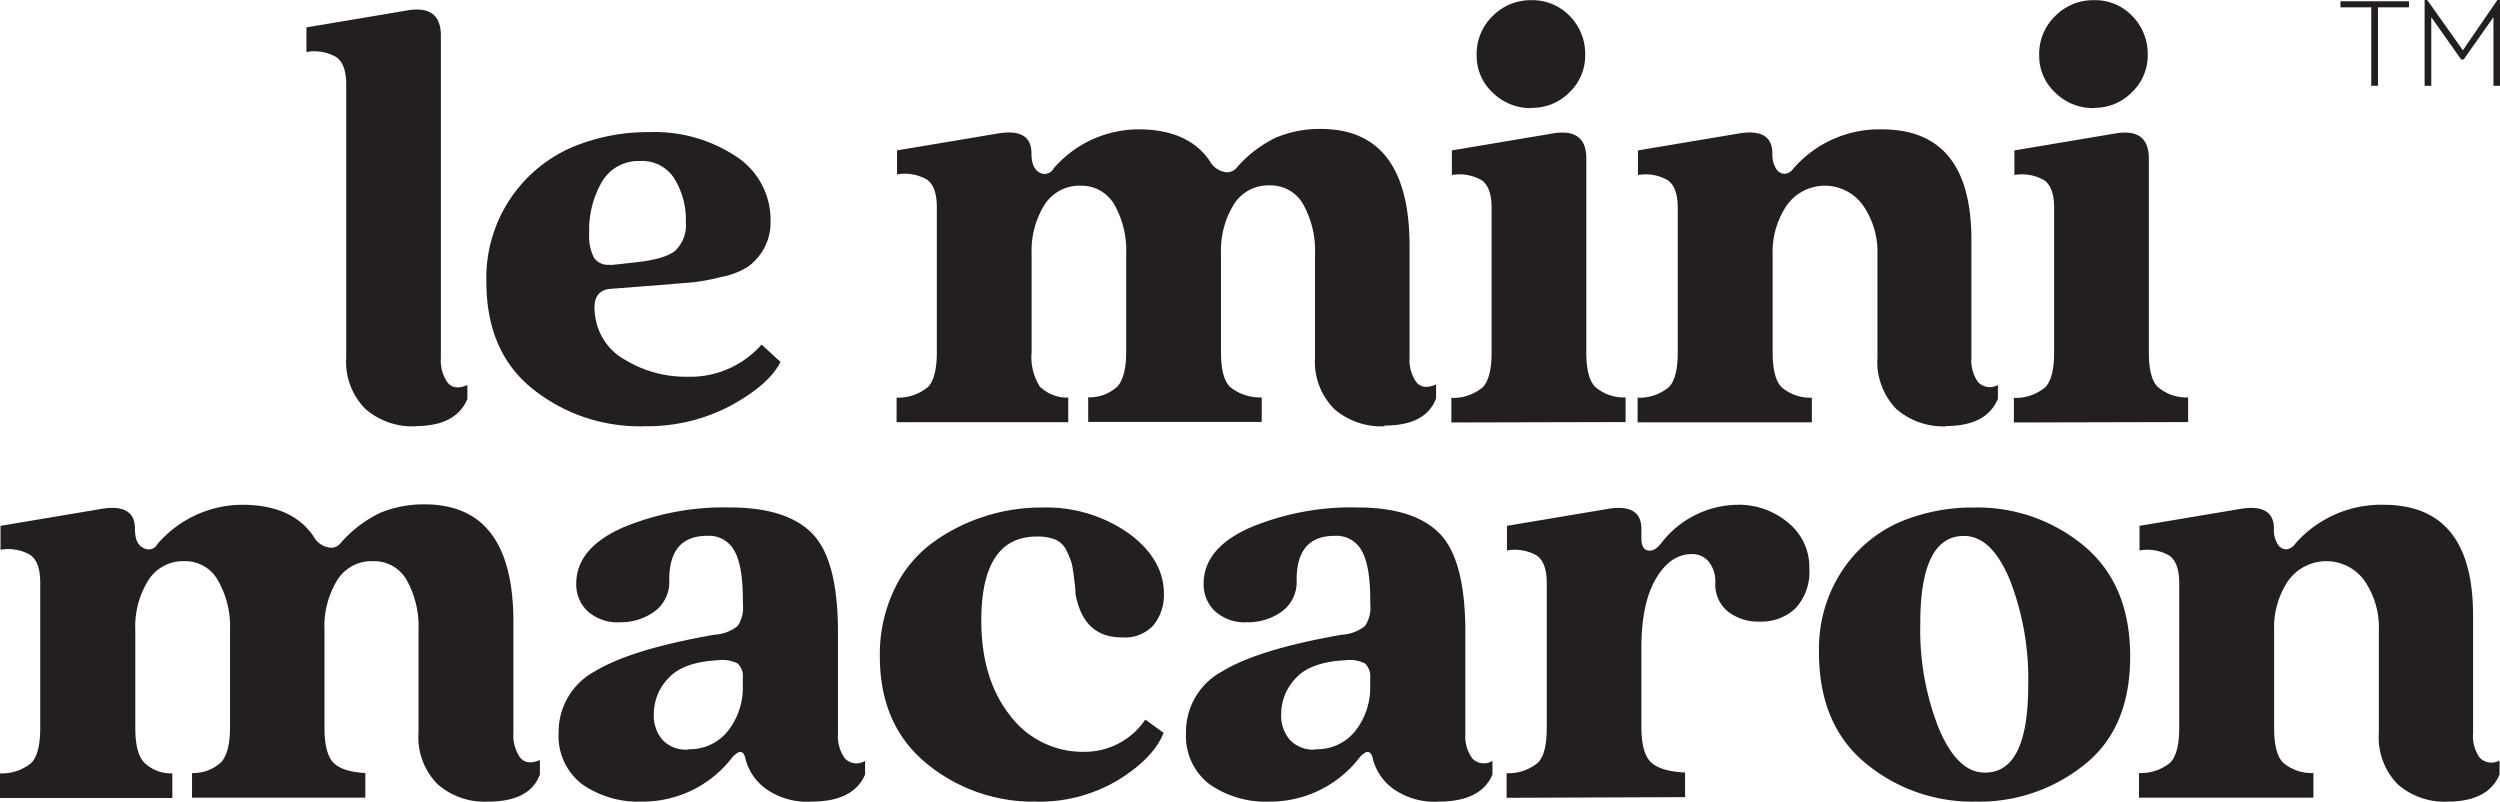 <svg id="Calque_1" data-name="Calque 1" xmlns="http://www.w3.org/2000/svg" viewBox="0 0 289.54 92.84"><defs><style>.cls-1{fill:#231f20;}</style></defs><path class="cls-1" d="M116.9,117.67a8.26,8.26,0,0,1-5.81-2,7.73,7.73,0,0,1-2.23-6V78.12c0-1.61-.39-2.68-1.17-3.22a5.19,5.19,0,0,0-3.44-.58V71.47l11.92-2q3.64-.51,3.65,2.93v37.35a4.47,4.47,0,0,0,.77,2.85c.51.64,1.28.73,2.3.29v1.61q-1.31,3.15-6,3.15" transform="translate(-68.76 -68.3)"/><path class="cls-1" d="M143.29,117.67a19.84,19.84,0,0,1-12.83-4.32c-3.58-2.87-5.37-7-5.37-12.42A16.47,16.47,0,0,1,135,85.36,22.75,22.75,0,0,1,144,83.6a17.08,17.08,0,0,1,10,2.81,8.74,8.74,0,0,1,4,7.5,6.29,6.29,0,0,1-.8,3.25,6.87,6.87,0,0,1-1.76,2,8.92,8.92,0,0,1-3.07,1.2,25,25,0,0,1-3.29.63l-3.87.32-5.7.44c-1.51.1-2.12,1.12-1.83,3.07A6.8,6.8,0,0,0,141.2,110a13.47,13.47,0,0,0,7.13,1.93,11,11,0,0,0,8.63-3.72l2.19,2c-.83,1.71-2.7,3.37-5.63,5a20.65,20.65,0,0,1-10.23,2.45M139.49,99l2.63-.29c2.43-.24,4.06-.71,4.86-1.39A4.1,4.1,0,0,0,148.19,94a9,9,0,0,0-1.32-5,4.39,4.39,0,0,0-4-2.05,4.87,4.87,0,0,0-4.42,2.45A11.09,11.09,0,0,0,137,95.3a5.57,5.57,0,0,0,.55,2.85,2,2,0,0,0,1.94.8" transform="translate(-68.76 -68.3)"/><path class="cls-1" d="M229.11,117.67a8.3,8.3,0,0,1-5.82-2,7.76,7.76,0,0,1-2.23-6V97.78A11,11,0,0,0,219.71,92a4.32,4.32,0,0,0-3.91-2.23A4.7,4.7,0,0,0,211.64,92a10.25,10.25,0,0,0-1.47,5.74v11.33c0,2,.34,3.29,1,4a5.42,5.42,0,0,0,3.72,1.25v2.85h-20.1v-2.85a4.76,4.76,0,0,0,3.4-1.28q1-1.14,1-4V97.78A10.77,10.77,0,0,0,197.82,92,4.36,4.36,0,0,0,194,89.81,4.8,4.8,0,0,0,189.74,92a10.1,10.1,0,0,0-1.5,5.74v11.33a6.37,6.37,0,0,0,.95,4,4.53,4.53,0,0,0,3.29,1.28v2.85H172.6v-2.85a5.37,5.37,0,0,0,3.66-1.25q1-1.09,1-4V92.3c0-1.61-.39-2.68-1.17-3.22a5.19,5.19,0,0,0-3.44-.58V85.72l11.92-2c2.44-.34,3.65.44,3.65,2.34,0,1.17.32,1.91.95,2.23a1.16,1.16,0,0,0,1.61-.48,13.06,13.06,0,0,1,9.8-4.53q5.85,0,8.33,3.73a2.43,2.43,0,0,0,1.54,1.17,1.4,1.4,0,0,0,1.46-.37,14.09,14.09,0,0,1,4.64-3.58,13.11,13.11,0,0,1,5.15-1q10.31,0,10.31,13.6v12.86a4.47,4.47,0,0,0,.77,2.85c.51.64,1.28.73,2.3.29v1.61q-1.17,3.15-6,3.15" transform="translate(-68.76 -68.3)"/><path class="cls-1" d="M236.85,117.23v-2.85a5.33,5.33,0,0,0,3.66-1.25q1-1.09,1-4V92.37q0-2.41-1.17-3.21a5.15,5.15,0,0,0-3.43-.59V85.72l11.91-2q3.66-.51,3.66,2.92v22.44c0,2,.33,3.29,1,4a5.07,5.07,0,0,0,3.55,1.25v2.85Zm9.29-36.41a6.23,6.23,0,0,1-4.5-1.79,5.8,5.8,0,0,1-1.86-4.35,6.1,6.1,0,0,1,1.86-4.53,6.18,6.18,0,0,1,4.5-1.83,6,6,0,0,1,4.42,1.83,6.24,6.24,0,0,1,1.79,4.53A5.85,5.85,0,0,1,250.52,79a6,6,0,0,1-4.38,1.79" transform="translate(-68.76 -68.3)"/><path class="cls-1" d="M294.24,117.67a8.24,8.24,0,0,1-5.85-2,7.82,7.82,0,0,1-2.19-6V97.78a9.45,9.45,0,0,0-1.65-5.66,5.42,5.42,0,0,0-8.88,0,9.64,9.64,0,0,0-1.61,5.66v11.33q0,2.92,1,4a5.06,5.06,0,0,0,3.54,1.25v2.85H258.42v-2.85a5.32,5.32,0,0,0,3.65-1.25c.68-.73,1-2.07,1-4V92.37c0-1.61-.4-2.68-1.17-3.21a5.18,5.18,0,0,0-3.44-.59V85.72l11.92-2q3.64-.51,3.65,2.34a3.11,3.11,0,0,0,.44,1.79,1.14,1.14,0,0,0,1,.58,1.39,1.39,0,0,0,1-.62,13.2,13.2,0,0,1,10.23-4.53q10.38,0,10.38,12.79v13.67a4.29,4.29,0,0,0,.77,2.81,1.87,1.87,0,0,0,2.3.33v1.61q-1.32,3.15-6,3.15" transform="translate(-68.76 -68.3)"/><path class="cls-1" d="M302,117.23v-2.85a5.33,5.33,0,0,0,3.66-1.25q1-1.09,1-4V92.37q0-2.41-1.17-3.21a5.15,5.15,0,0,0-3.43-.59V85.72l11.91-2q3.66-.51,3.66,2.92v22.44c0,2,.33,3.29,1,4a5.07,5.07,0,0,0,3.55,1.25v2.85Zm9.29-36.41a6.23,6.23,0,0,1-4.5-1.79,5.8,5.8,0,0,1-1.86-4.35,6.1,6.1,0,0,1,1.86-4.53,6.18,6.18,0,0,1,4.5-1.83,5.94,5.94,0,0,1,4.42,1.83,6.24,6.24,0,0,1,1.79,4.53A5.85,5.85,0,0,1,315.65,79a6,6,0,0,1-4.38,1.79" transform="translate(-68.76 -68.3)"/><path class="cls-1" d="M125.27,161.14a8.22,8.22,0,0,1-5.81-2,7.71,7.71,0,0,1-2.23-6V141.26a11,11,0,0,0-1.35-5.74,4.32,4.32,0,0,0-3.91-2.23,4.68,4.68,0,0,0-4.17,2.23,10.25,10.25,0,0,0-1.46,5.74v11.33q0,2.92,1,4c.68.73,1.92,1.14,3.73,1.24v2.85H91v-2.85a4.74,4.74,0,0,0,3.4-1.28c.65-.75,1-2.08,1-4V141.26A10.68,10.68,0,0,0,94,135.52a4.32,4.32,0,0,0-3.87-2.23,4.76,4.76,0,0,0-4.2,2.23,10.1,10.1,0,0,0-1.5,5.74v11.33c0,1.9.31,3.23,1,4a4.47,4.47,0,0,0,3.29,1.28v2.85H68.76v-2.85a5.33,5.33,0,0,0,3.66-1.24q1-1.1,1-4V135.78c0-1.61-.39-2.68-1.17-3.22a5.15,5.15,0,0,0-3.43-.59V129.2l11.91-2q3.66-.51,3.66,2.34c0,1.17.31,1.92,1,2.23a1.15,1.15,0,0,0,1.61-.47,13.05,13.05,0,0,1,9.79-4.54q5.85,0,8.33,3.73a2.39,2.39,0,0,0,1.54,1.17,1.37,1.37,0,0,0,1.46-.36,14.24,14.24,0,0,1,4.64-3.59,13.16,13.16,0,0,1,5.16-1q10.3,0,10.3,13.6v12.87a4.51,4.51,0,0,0,.77,2.85c.51.63,1.28.73,2.3.29V158c-.78,2.09-2.77,3.14-6,3.14" transform="translate(-68.76 -68.3)"/><path class="cls-1" d="M143.11,161.14a11.36,11.36,0,0,1-6.91-2,7,7,0,0,1-2.74-6,7.93,7.93,0,0,1,4.2-7.09q4.2-2.56,13.85-4.24a4.69,4.69,0,0,0,2.67-1,3.72,3.72,0,0,0,.62-2.49v-.43q0-4.1-1-5.82a3.31,3.31,0,0,0-3.14-1.71q-4.4,0-4.39,5.11a4.22,4.22,0,0,1-1.72,3.66,6.69,6.69,0,0,1-4,1.24,5.15,5.15,0,0,1-3.73-1.28,4.24,4.24,0,0,1-1.32-3.18c0-2.73,1.77-4.88,5.3-6.47a30.36,30.36,0,0,1,12.47-2.37q6.57,0,9.54,3t3,11.29v11.92a4.33,4.33,0,0,0,.8,2.85,1.85,1.85,0,0,0,2.34.29V158q-1.32,3.13-6.21,3.14a8.24,8.24,0,0,1-5.3-1.5,6.2,6.2,0,0,1-2.31-3.32c-.1-.54-.27-.84-.51-.92s-.56.11-1,.55a13.07,13.07,0,0,1-10.52,5.19m5.33-6.07a5.63,5.63,0,0,0,4.64-2.12,8.16,8.16,0,0,0,1.72-5.33v-.81a2,2,0,0,0-.62-1.68,4,4,0,0,0-2.3-.36c-2.68.14-4.58.84-5.7,2.08a6,6,0,0,0-1.69,4.13,4.32,4.32,0,0,0,1,3,3.71,3.71,0,0,0,3,1.13" transform="translate(-68.76 -68.3)"/><path class="cls-1" d="M188.72,161.14a19.37,19.37,0,0,1-12.65-4.42q-5.4-4.42-5.41-12.39a17.4,17.4,0,0,1,1.65-7.71,14.22,14.22,0,0,1,4.38-5.41,21,21,0,0,1,6-3.07,21.33,21.33,0,0,1,6.69-1.06,16.66,16.66,0,0,1,10.12,3q4.06,3,4.06,7a5.54,5.54,0,0,1-1.17,3.58,4.47,4.47,0,0,1-3.73,1.46c-2.92,0-4.7-1.65-5.34-5,0-.15,0-.68-.14-1.61a16.54,16.54,0,0,0-.29-1.93,9.45,9.45,0,0,0-.59-1.47A2.57,2.57,0,0,0,191,130.8a5.53,5.53,0,0,0-2.16-.36q-6.42,0-6.43,9.72,0,6.79,3.33,11a10.51,10.51,0,0,0,8.66,4.21,8.44,8.44,0,0,0,7-3.73l2.12,1.53c-.73,1.9-2.45,3.71-5.16,5.41a17.72,17.72,0,0,1-9.68,2.56" transform="translate(-68.76 -68.3)"/><path class="cls-1" d="M215.77,161.14a11.36,11.36,0,0,1-6.91-2,7,7,0,0,1-2.74-6,7.93,7.93,0,0,1,4.2-7.09q4.2-2.56,13.85-4.24a4.72,4.72,0,0,0,2.67-1,3.72,3.72,0,0,0,.62-2.49v-.43q0-4.1-1-5.82a3.31,3.31,0,0,0-3.14-1.71q-4.4,0-4.39,5.11a4.22,4.22,0,0,1-1.72,3.66,6.69,6.69,0,0,1-4,1.24,5.15,5.15,0,0,1-3.73-1.28,4.24,4.24,0,0,1-1.32-3.18c0-2.73,1.77-4.88,5.3-6.47a30.32,30.32,0,0,1,12.47-2.37q6.57,0,9.54,3t3,11.29v11.92a4.33,4.33,0,0,0,.8,2.85,1.85,1.85,0,0,0,2.34.29V158q-1.32,3.13-6.21,3.14a8.24,8.24,0,0,1-5.3-1.5,6.2,6.2,0,0,1-2.31-3.32c-.1-.54-.27-.84-.51-.92s-.56.11-1,.55a13.07,13.07,0,0,1-10.52,5.19m5.33-6.07a5.63,5.63,0,0,0,4.64-2.12,8.16,8.16,0,0,0,1.72-5.33v-.81a2,2,0,0,0-.62-1.68,4,4,0,0,0-2.3-.36c-2.68.14-4.58.84-5.7,2.08a6,6,0,0,0-1.69,4.13,4.32,4.32,0,0,0,1,3,3.71,3.71,0,0,0,3,1.13" transform="translate(-68.76 -68.3)"/><path class="cls-1" d="M243.25,160.7v-2.85a5.32,5.32,0,0,0,3.65-1.24c.69-.73,1-2.07,1-4V135.85c0-1.61-.39-2.68-1.17-3.22a5.19,5.19,0,0,0-3.44-.58V129.2l11.92-2q3.64-.51,3.65,2.34v1.1c0,.88.27,1.35.81,1.42s1-.23,1.53-.91a11.31,11.31,0,0,1,8.85-4.39,8.84,8.84,0,0,1,5.77,2.05,6.59,6.59,0,0,1,2.49,5.34,6.22,6.22,0,0,1-1.57,4.57,5.72,5.72,0,0,1-4.21,1.57,5.64,5.64,0,0,1-3.65-1.17,4,4,0,0,1-1.46-3.29,3.69,3.69,0,0,0-.77-2.49,2.48,2.48,0,0,0-1.94-.87q-2.49,0-4.17,2.85t-1.68,8v9.21c0,1.95.36,3.29,1.06,4s2,1.14,4,1.24v2.85Z" transform="translate(-68.76 -68.3)"/><path class="cls-1" d="M297.56,161.14a19.34,19.34,0,0,1-12.75-4.46q-5.38-4.45-5.38-12.79a16.4,16.4,0,0,1,2.71-9.54,15.33,15.33,0,0,1,6.65-5.59,21.59,21.59,0,0,1,8.55-1.68,19.29,19.29,0,0,1,12.8,4.46q5.33,4.46,5.33,12.79t-5.3,12.53a19.39,19.39,0,0,1-12.61,4.28m1.1-3.36q5,0,5-10.09a31.68,31.68,0,0,0-2.12-12.21q-2.11-5.11-5.33-5.11-5.06,0-5.05,10.16a31,31,0,0,0,2.16,12.17c1.44,3.39,3.2,5.08,5.3,5.08" transform="translate(-68.76 -68.3)"/><path class="cls-1" d="M352.31,161.14a8.23,8.23,0,0,1-5.85-2,7.8,7.8,0,0,1-2.19-6V141.26a9.57,9.57,0,0,0-1.64-5.67,5.44,5.44,0,0,0-8.88,0,9.62,9.62,0,0,0-1.61,5.67v11.33c0,1.95.33,3.29,1,4a5.07,5.07,0,0,0,3.55,1.24v2.85H316.49v-2.85a5.33,5.33,0,0,0,3.66-1.24q1-1.1,1-4V135.85c0-1.61-.39-2.68-1.17-3.22a5.16,5.16,0,0,0-3.43-.58V129.2l11.91-2q3.66-.51,3.66,2.34a3,3,0,0,0,.44,1.79,1.15,1.15,0,0,0,1,.59,1.38,1.38,0,0,0,1-.62,13.23,13.23,0,0,1,10.24-4.54q10.38,0,10.38,12.8v13.67a4.33,4.33,0,0,0,.76,2.81,1.89,1.89,0,0,0,2.31.33V158q-1.32,3.13-6,3.14" transform="translate(-68.76 -68.3)"/><path class="cls-1" d="M343.39,69.15h-3.57v-.7h7.94v.7h-3.59v9.09h-.78Z" transform="translate(-68.76 -68.3)"/><path class="cls-1" d="M358.31,68.3v9.94h-.77V70.29l-3.45,4.9h-.29l-3.46-4.9v7.95h-.77V68.3h.3L354,74.12,358,68.3Z" transform="translate(-68.76 -68.3)"/></svg>